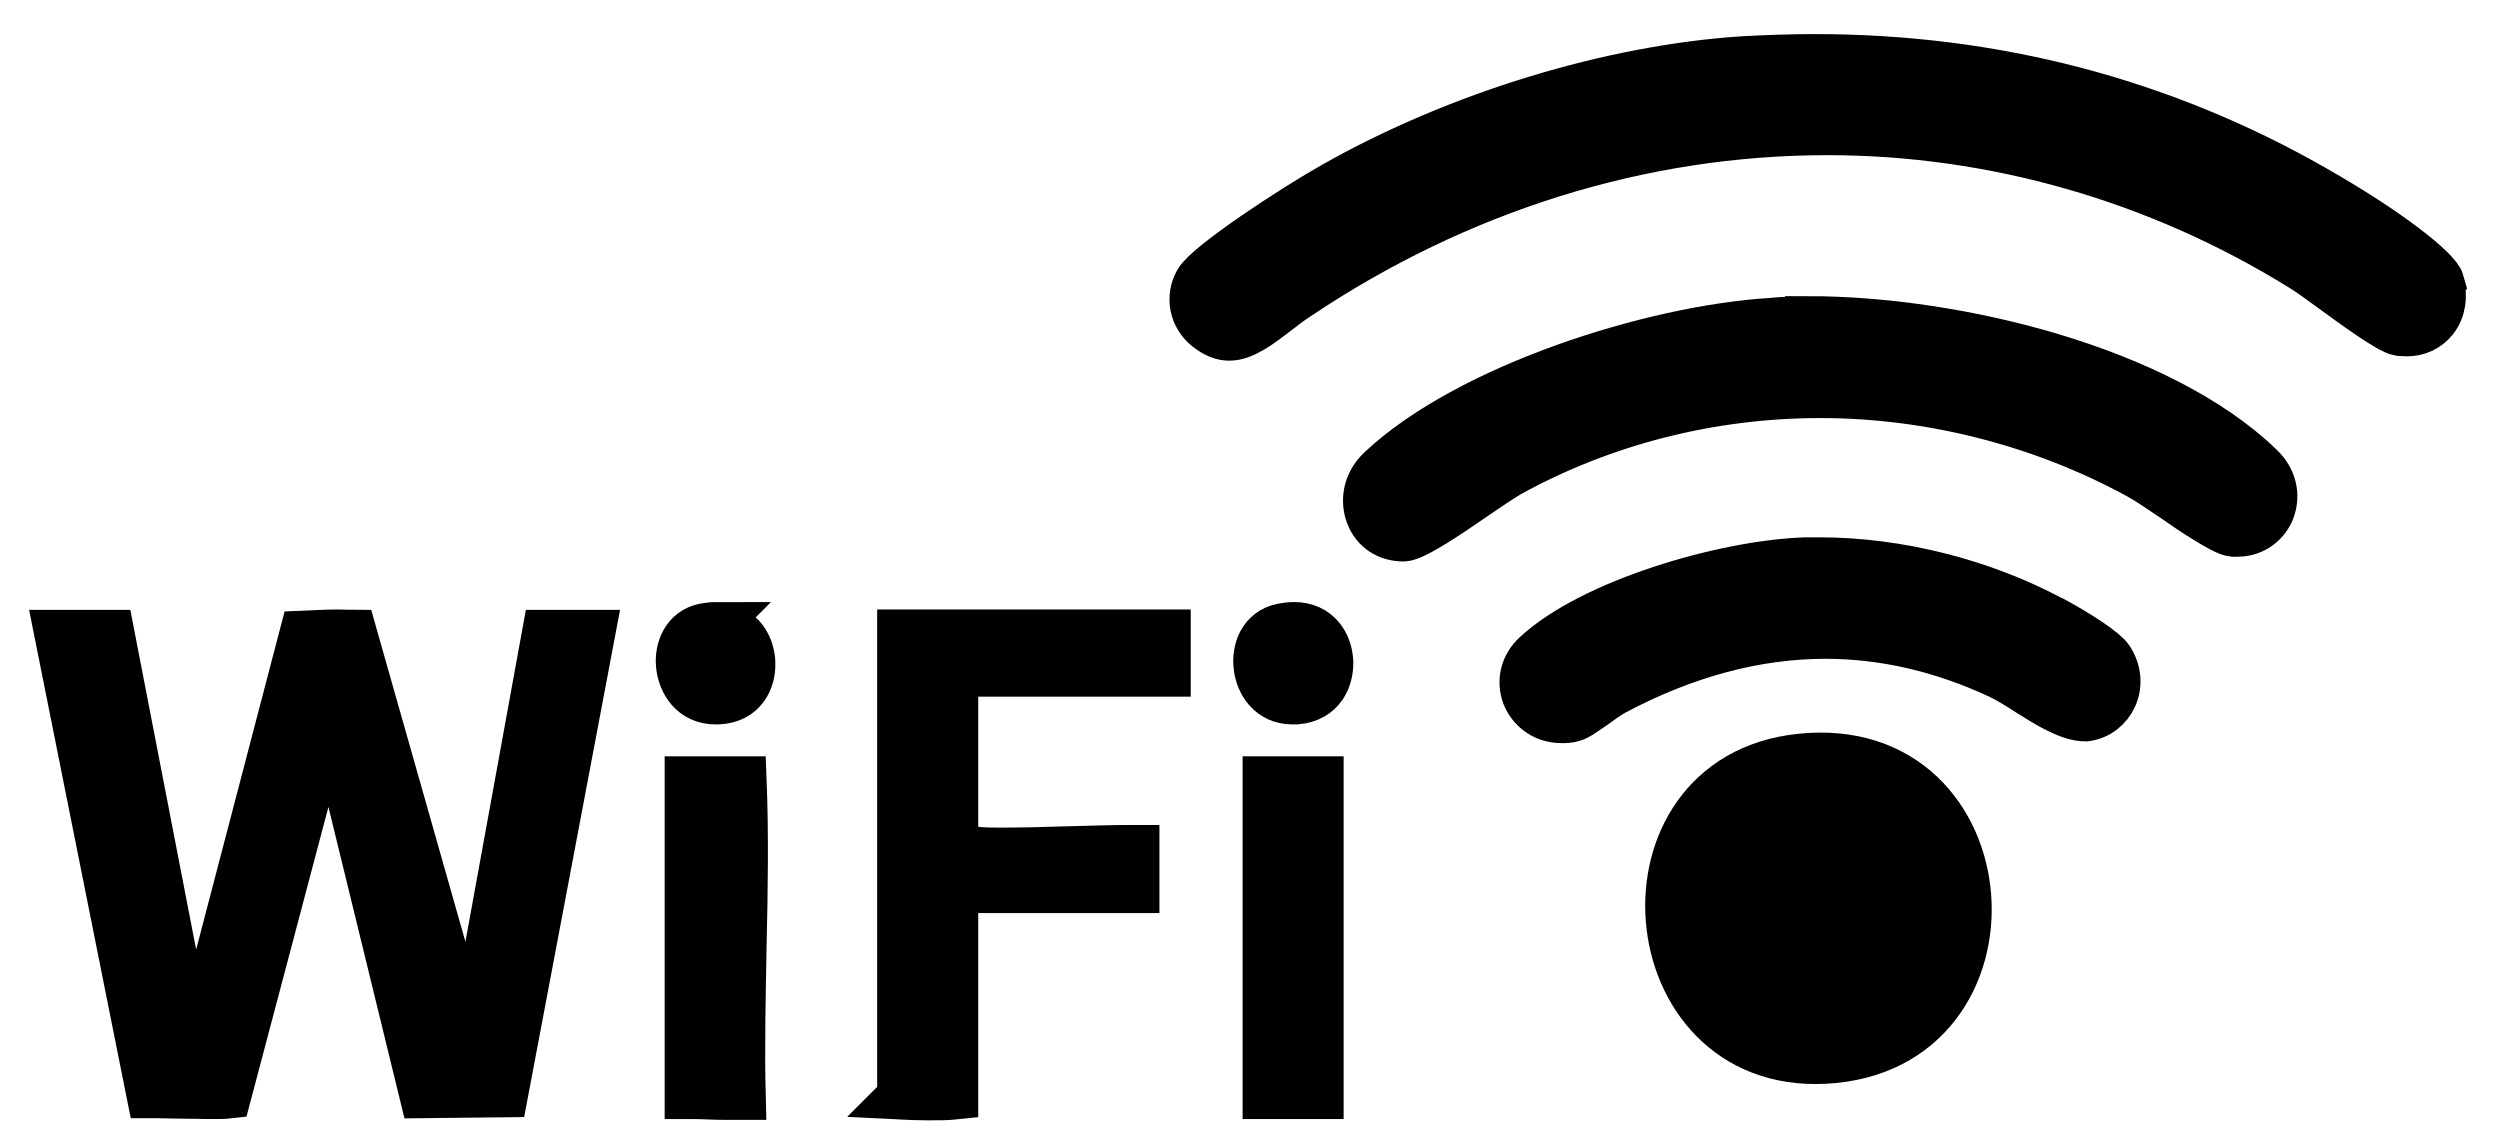 <svg width="44" height="20" viewBox="0 0 44 20" fill="none" xmlns="http://www.w3.org/2000/svg">
<path d="M42.974 4.962C42.913 4.74 42.064 4.059 40.733 3.302C38.056 1.772 35.096 1 31.945 1C31.524 1 31.104 1.015 30.675 1.038C28.342 1.191 25.658 2.01 23.478 3.241C22.729 3.662 21.237 4.648 21.069 4.947C20.908 5.23 20.977 5.574 21.23 5.78C21.375 5.895 21.505 5.948 21.635 5.948C21.902 5.948 22.193 5.719 22.484 5.497C22.606 5.405 22.729 5.306 22.851 5.23C25.681 3.333 28.901 2.331 32.159 2.331C35.081 2.331 37.972 3.157 40.503 4.725C40.641 4.809 40.84 4.954 41.069 5.122C41.406 5.367 42.041 5.834 42.224 5.864C42.27 5.864 42.316 5.872 42.354 5.872C42.561 5.872 42.737 5.788 42.859 5.635C42.997 5.459 43.035 5.214 42.966 4.97L42.974 4.962Z" fill="black" stroke="black" stroke-width="0.8"/>
<path d="M8.281 18.354L6.231 11.134C6.17 11.134 6.079 11.127 5.948 11.127C5.734 11.127 5.49 11.142 5.321 11.149L3.394 18.515L1.964 11.134H1L2.629 19.28C2.629 19.28 2.935 19.28 3.111 19.287C3.302 19.287 3.501 19.295 3.685 19.295C3.845 19.295 3.952 19.295 4.021 19.287L5.796 12.58L7.432 19.28L8.893 19.264L10.43 11.134H9.589L8.274 18.354H8.281Z" fill="black" stroke="black" stroke-width="0.8"/>
<path d="M31.816 5.62C31.594 5.62 31.38 5.62 31.174 5.643C29.063 5.773 25.835 6.805 24.298 8.243C24.007 8.511 23.999 8.847 24.084 9.069C24.183 9.329 24.413 9.482 24.703 9.482C24.902 9.482 25.598 9 25.942 8.763C26.187 8.595 26.416 8.442 26.569 8.35C28.221 7.44 30.11 6.958 32.038 6.958C33.965 6.958 35.931 7.455 37.636 8.388C37.789 8.472 38.004 8.618 38.241 8.778C38.547 8.993 39.128 9.383 39.296 9.398C39.327 9.398 39.38 9.398 39.38 9.398C39.702 9.398 39.908 9.184 39.984 8.993C40.092 8.717 40.023 8.419 39.786 8.197C38.026 6.499 34.447 5.612 31.816 5.612V5.62Z" fill="black" stroke="black" stroke-width="0.8"/>
<path d="M36.105 10.882C34.889 10.232 33.406 9.857 32.029 9.857C31.945 9.857 31.853 9.857 31.769 9.857C30.308 9.91 27.998 10.599 27.019 11.509C26.805 11.708 26.736 11.983 26.836 12.251C26.92 12.457 27.134 12.679 27.486 12.679C27.547 12.679 27.616 12.679 27.685 12.656C27.769 12.641 27.952 12.503 28.075 12.419C28.189 12.335 28.312 12.251 28.404 12.197C29.65 11.532 30.905 11.195 32.128 11.195C33.153 11.195 34.178 11.432 35.18 11.899C35.341 11.975 35.524 12.09 35.715 12.213C36.044 12.419 36.411 12.649 36.71 12.649C36.939 12.618 37.123 12.473 37.215 12.266C37.314 12.044 37.283 11.792 37.146 11.585C37.054 11.448 36.626 11.157 36.098 10.874L36.105 10.882Z" fill="black" stroke="black" stroke-width="0.8"/>
<path d="M23.248 13.711H22.27V19.295H23.248V13.711Z" fill="black" stroke="black" stroke-width="0.8"/>
<path d="M12.098 13.711V19.295H12.166C12.358 19.295 12.572 19.31 12.778 19.31C12.878 19.31 12.985 19.31 13.077 19.31C13.054 18.423 13.077 17.52 13.092 16.641C13.115 15.677 13.13 14.675 13.092 13.711H12.105H12.098Z" fill="black" stroke="black" stroke-width="0.8"/>
<path d="M22.776 10.996C22.707 10.996 22.638 11.004 22.562 11.019C22.187 11.096 22.08 11.448 22.11 11.723C22.141 12.037 22.355 12.35 22.745 12.35H22.814C23.281 12.312 23.426 11.945 23.418 11.646C23.403 11.325 23.204 10.996 22.776 10.996Z" fill="black" stroke="black" stroke-width="0.8"/>
<path d="M12.604 10.996C12.535 10.996 12.466 11.004 12.389 11.019C12.045 11.088 11.915 11.425 11.946 11.715C11.976 12.006 12.168 12.35 12.596 12.35H12.642C13.101 12.327 13.254 11.968 13.246 11.677C13.246 11.425 13.093 11.004 12.596 11.004L12.604 10.996Z" fill="black" stroke="black" stroke-width="0.8"/>
<path d="M15.83 19.303C15.968 19.31 16.144 19.318 16.327 19.318C16.511 19.318 16.679 19.318 16.817 19.303V15.67H20.006V14.92C19.953 14.92 19.884 14.92 19.807 14.92C19.547 14.92 19.165 14.935 18.775 14.943C18.354 14.958 17.926 14.966 17.605 14.966C17.138 14.966 17.016 14.943 16.909 14.836L16.817 14.744V11.861H20.557V11.127H15.838V19.295L15.83 19.303Z" fill="black" stroke="black" stroke-width="0.8"/>
<path d="M31.677 13.314C28.312 13.673 28.733 18.844 32.113 18.675C35.754 18.492 35.371 12.916 31.677 13.314ZM31.769 17.673C30.454 17.452 30.545 14.713 31.892 14.331C32.075 14.278 32.802 14.193 32.909 14.346C32.955 14.408 32.955 14.729 32.886 14.775C32.863 14.798 32.381 14.729 32.22 14.759C31.662 14.851 31.425 15.31 31.44 15.845C31.937 15.272 32.985 15.425 33.123 16.228C33.283 17.169 32.771 17.842 31.777 17.673H31.769Z" fill="black" stroke="black" stroke-width="0.8"/>
<path d="M31.823 15.998C31.211 16.136 31.41 17.192 32.021 17.215C32.748 17.238 32.863 15.761 31.823 15.998Z" fill="black" stroke="black" stroke-width="0.8"/>
</svg>
